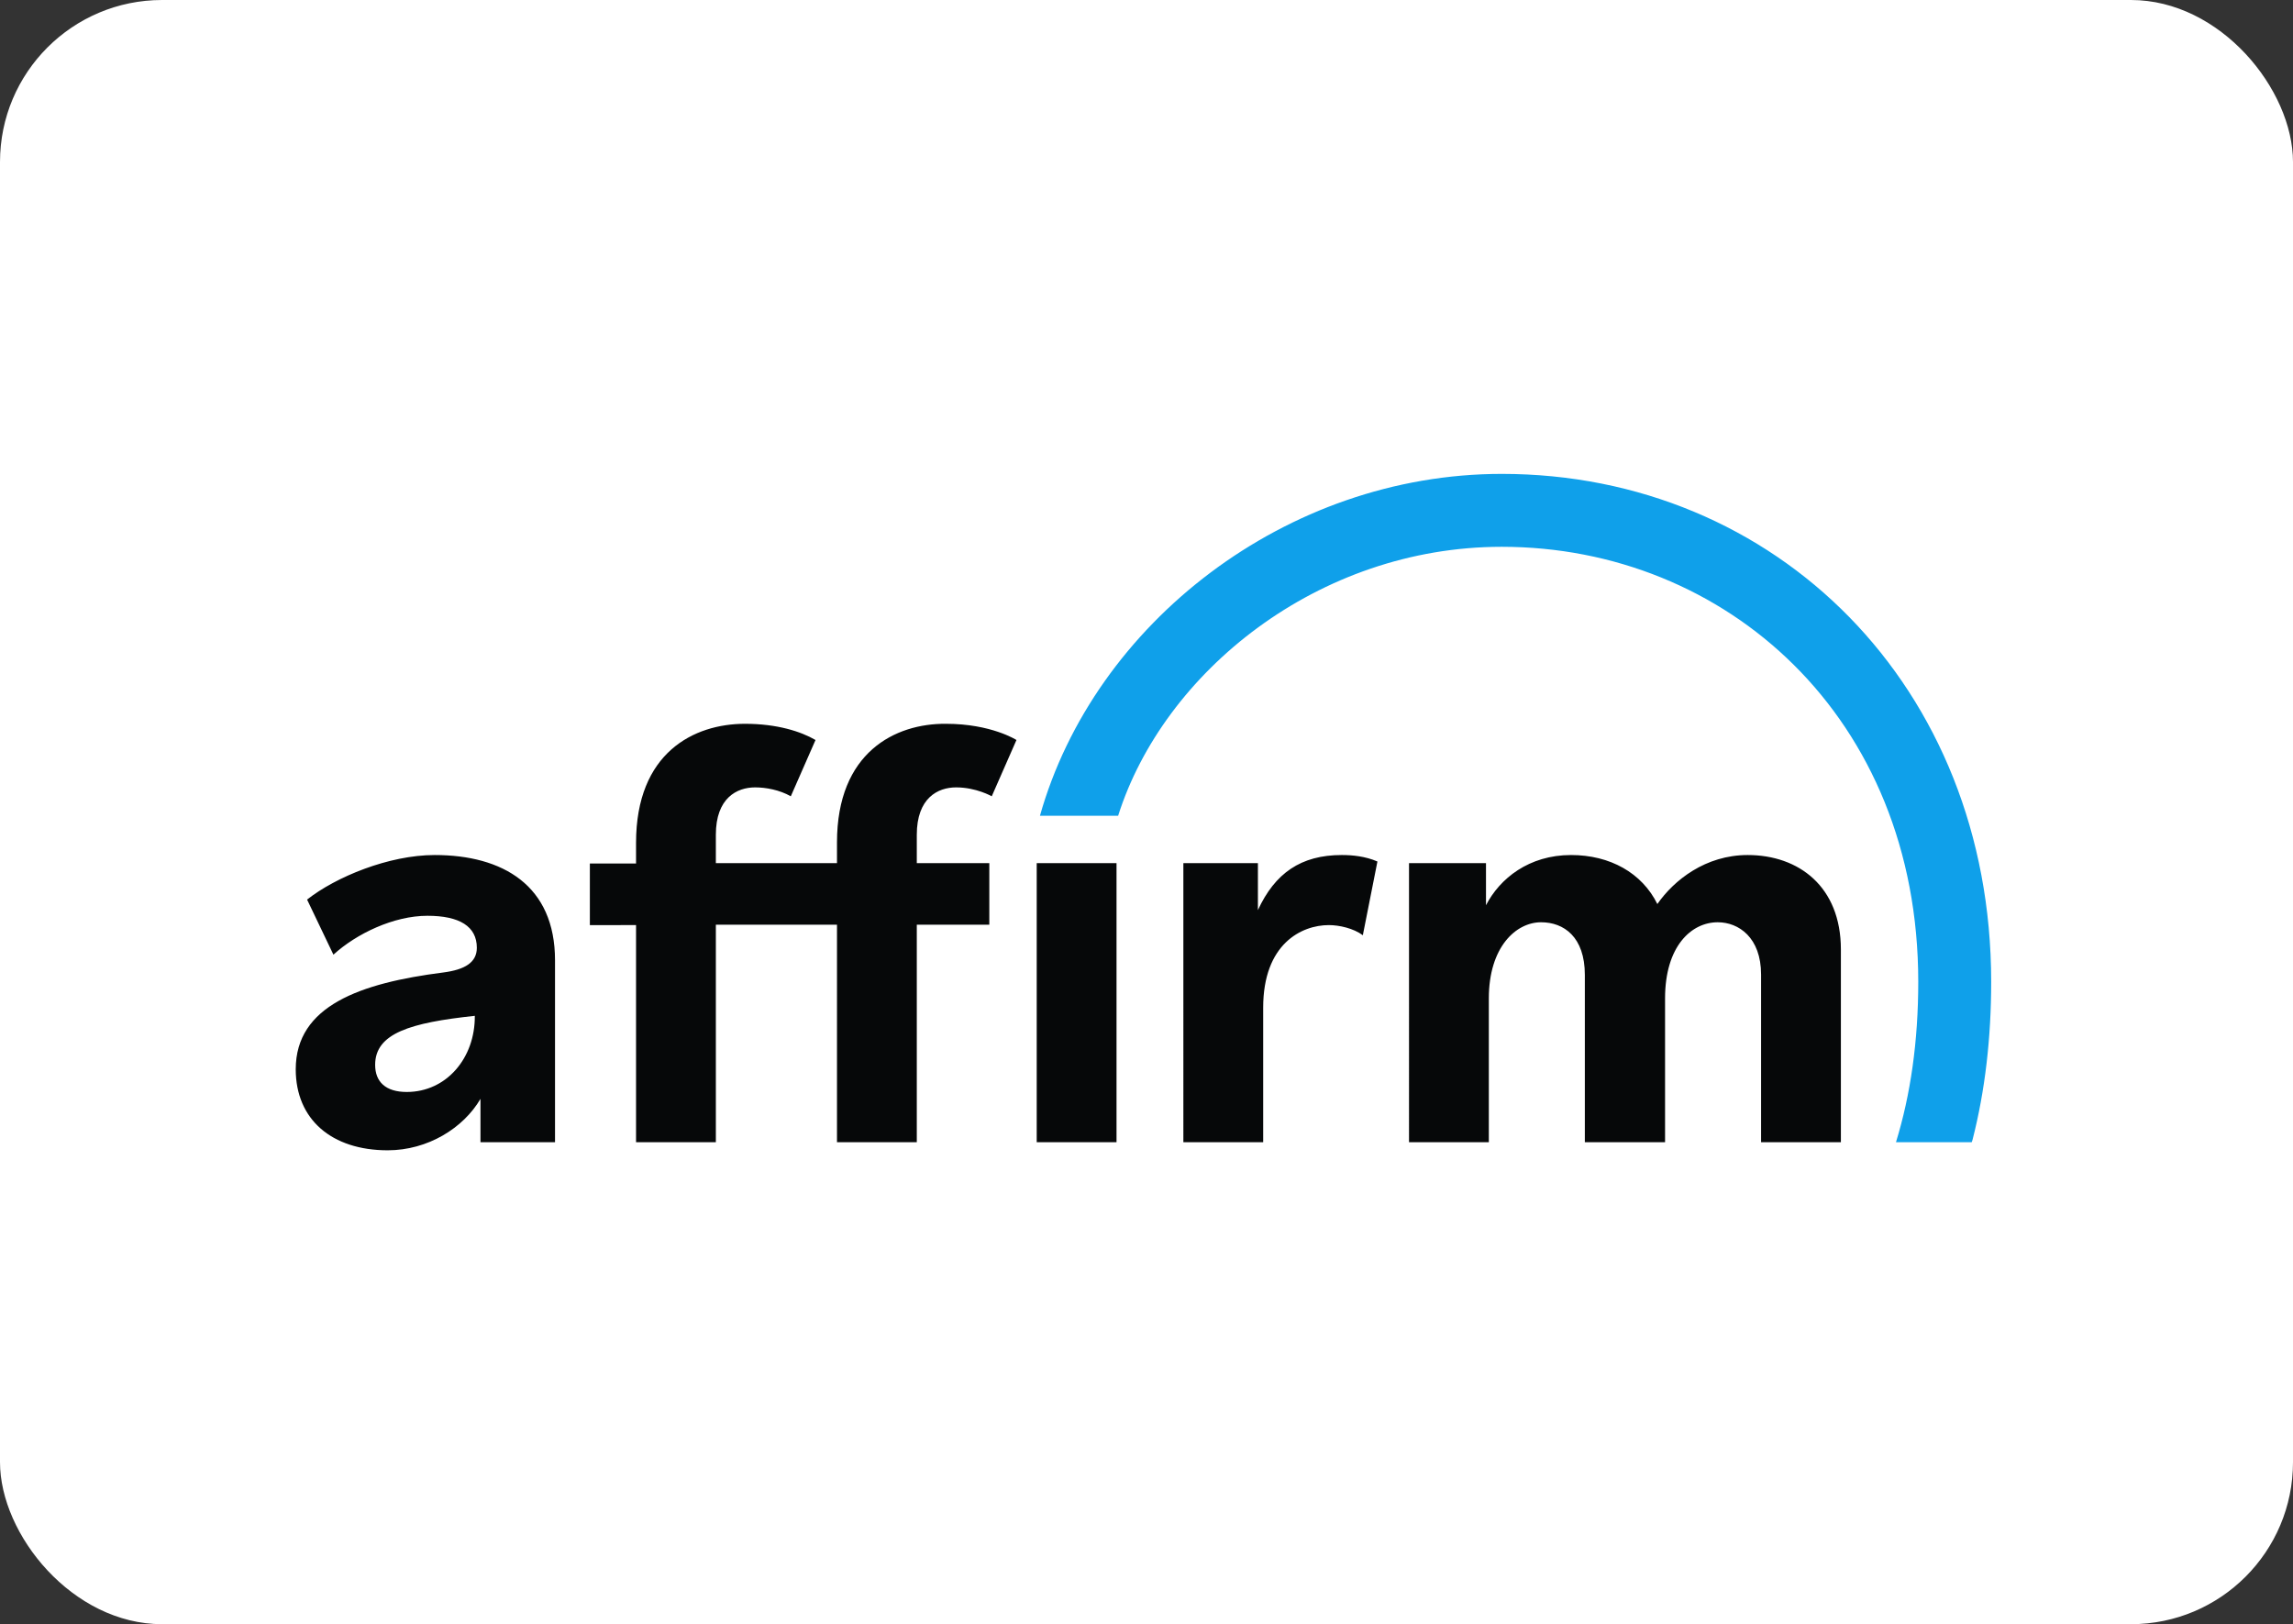 <?xml version="1.0" encoding="utf-8"?>
<!-- Generator: Adobe Illustrator 25.0.1, SVG Export Plug-In . SVG Version: 6.00 Build 0)  -->
<svg version="1.0" id="katman_1" xmlns="http://www.w3.org/2000/svg" xmlns:xlink="http://www.w3.org/1999/xlink" x="0px" y="0px"
	 viewBox="0 0 566 401" style="enable-background:new 0 0 566 401;" xml:space="preserve">
<rect x="0" y="0" width="566" height="401" fill="#333333" stroke="none"/>
<style type="text/css">
	.st0{fill-rule:evenodd;clip-rule:evenodd;fill:#060809;}
	.st1{fill-rule:evenodd;clip-rule:evenodd;fill:#0FA0EA;}
</style>
<g>
<rect x="0" y="0" width="566" height="401" fill="white" rx="40" ry="40"/>
	<path class="st0" d="M107.3,211.1c-11.3,0-24.4,5.4-31.5,11l6.5,13.6c5.7-5.2,14.9-9.6,23.2-9.6c7.9,0,12.2,2.6,12.2,7.9
		c0,3.6-2.9,5.4-8.3,6.1C89,242.7,73,248.3,73,264c0,12.4,8.9,20,22.7,20c9.9,0,18.7-5.5,22.9-12.7V282H137v-44.9
		C137,218.6,124.1,211.1,107.3,211.1z M100.4,269.6c-5.2,0-7.8-2.5-7.8-6.7c0-7.8,8.7-10.4,24.6-12.1
		C117.3,261.2,110.2,269.6,100.4,269.6z M310.5,224.7v-11.6h-18.4V282h19.7v-33.2c0-15.8,9.5-20.4,16.2-20.4c2.6,0,6.1,0.8,8.4,2.5
		l3.6-18.2c-3-1.3-6.2-1.6-8.8-1.6C321.1,211.1,314.7,215.6,310.5,224.7L310.5,224.7z M431.4,211.1c-10.4,0-18.2,6.2-22.3,12.1
		c-3.8-7.7-11.7-12.1-21.3-12.1c-10.4,0-17.6,5.8-21,12.4v-10.4h-19V282h19.7v-35.5c0-12.7,6.7-18.8,12.9-18.8
		c5.6,0,10.8,3.6,10.8,13V282H411v-35.5c0-12.9,6.5-18.8,13-18.8c5.2,0,10.7,3.8,10.7,12.9V282h19.7v-47.6
		C454.4,218.9,444,211.1,431.4,211.1L431.4,211.1z M206.6,208v5.1h-29.9v-7c0-9.1,5.2-11.7,9.7-11.7c2.6,0,6,0.6,8.8,2.2l6.1-13.9
		c-3.6-2.1-9.5-4-17.4-4c-12.6,0-26.9,7.1-26.9,29.4v5.1h-11.4v15.2H157V282h19.7v-53.7h29.9V282h19.7v-53.7h17.9v-15.2h-17.9v-7
		c0-9.1,5.2-11.7,9.7-11.7c5,0,8.8,2.2,8.8,2.2l6.1-13.9c0,0-6.2-4-17.4-4C221,178.6,206.6,185.7,206.6,208z M255.9,213.1h19.7V282
		h-19.7V213.1z"/>
	<path class="st1" d="M370.7,117c-53.2,0-100.6,36.9-114,84.4H276c11.2-35.4,49.3-66.4,94.7-66.4c55.2,0,102.8,42,102.8,107.4
		c0,14.7-1.9,27.9-5.5,39.6h18.7l0.2-0.6c3.1-12.1,4.6-25.2,4.6-39C491.5,169.5,438.4,117,370.7,117"/>
</g>
</svg>
